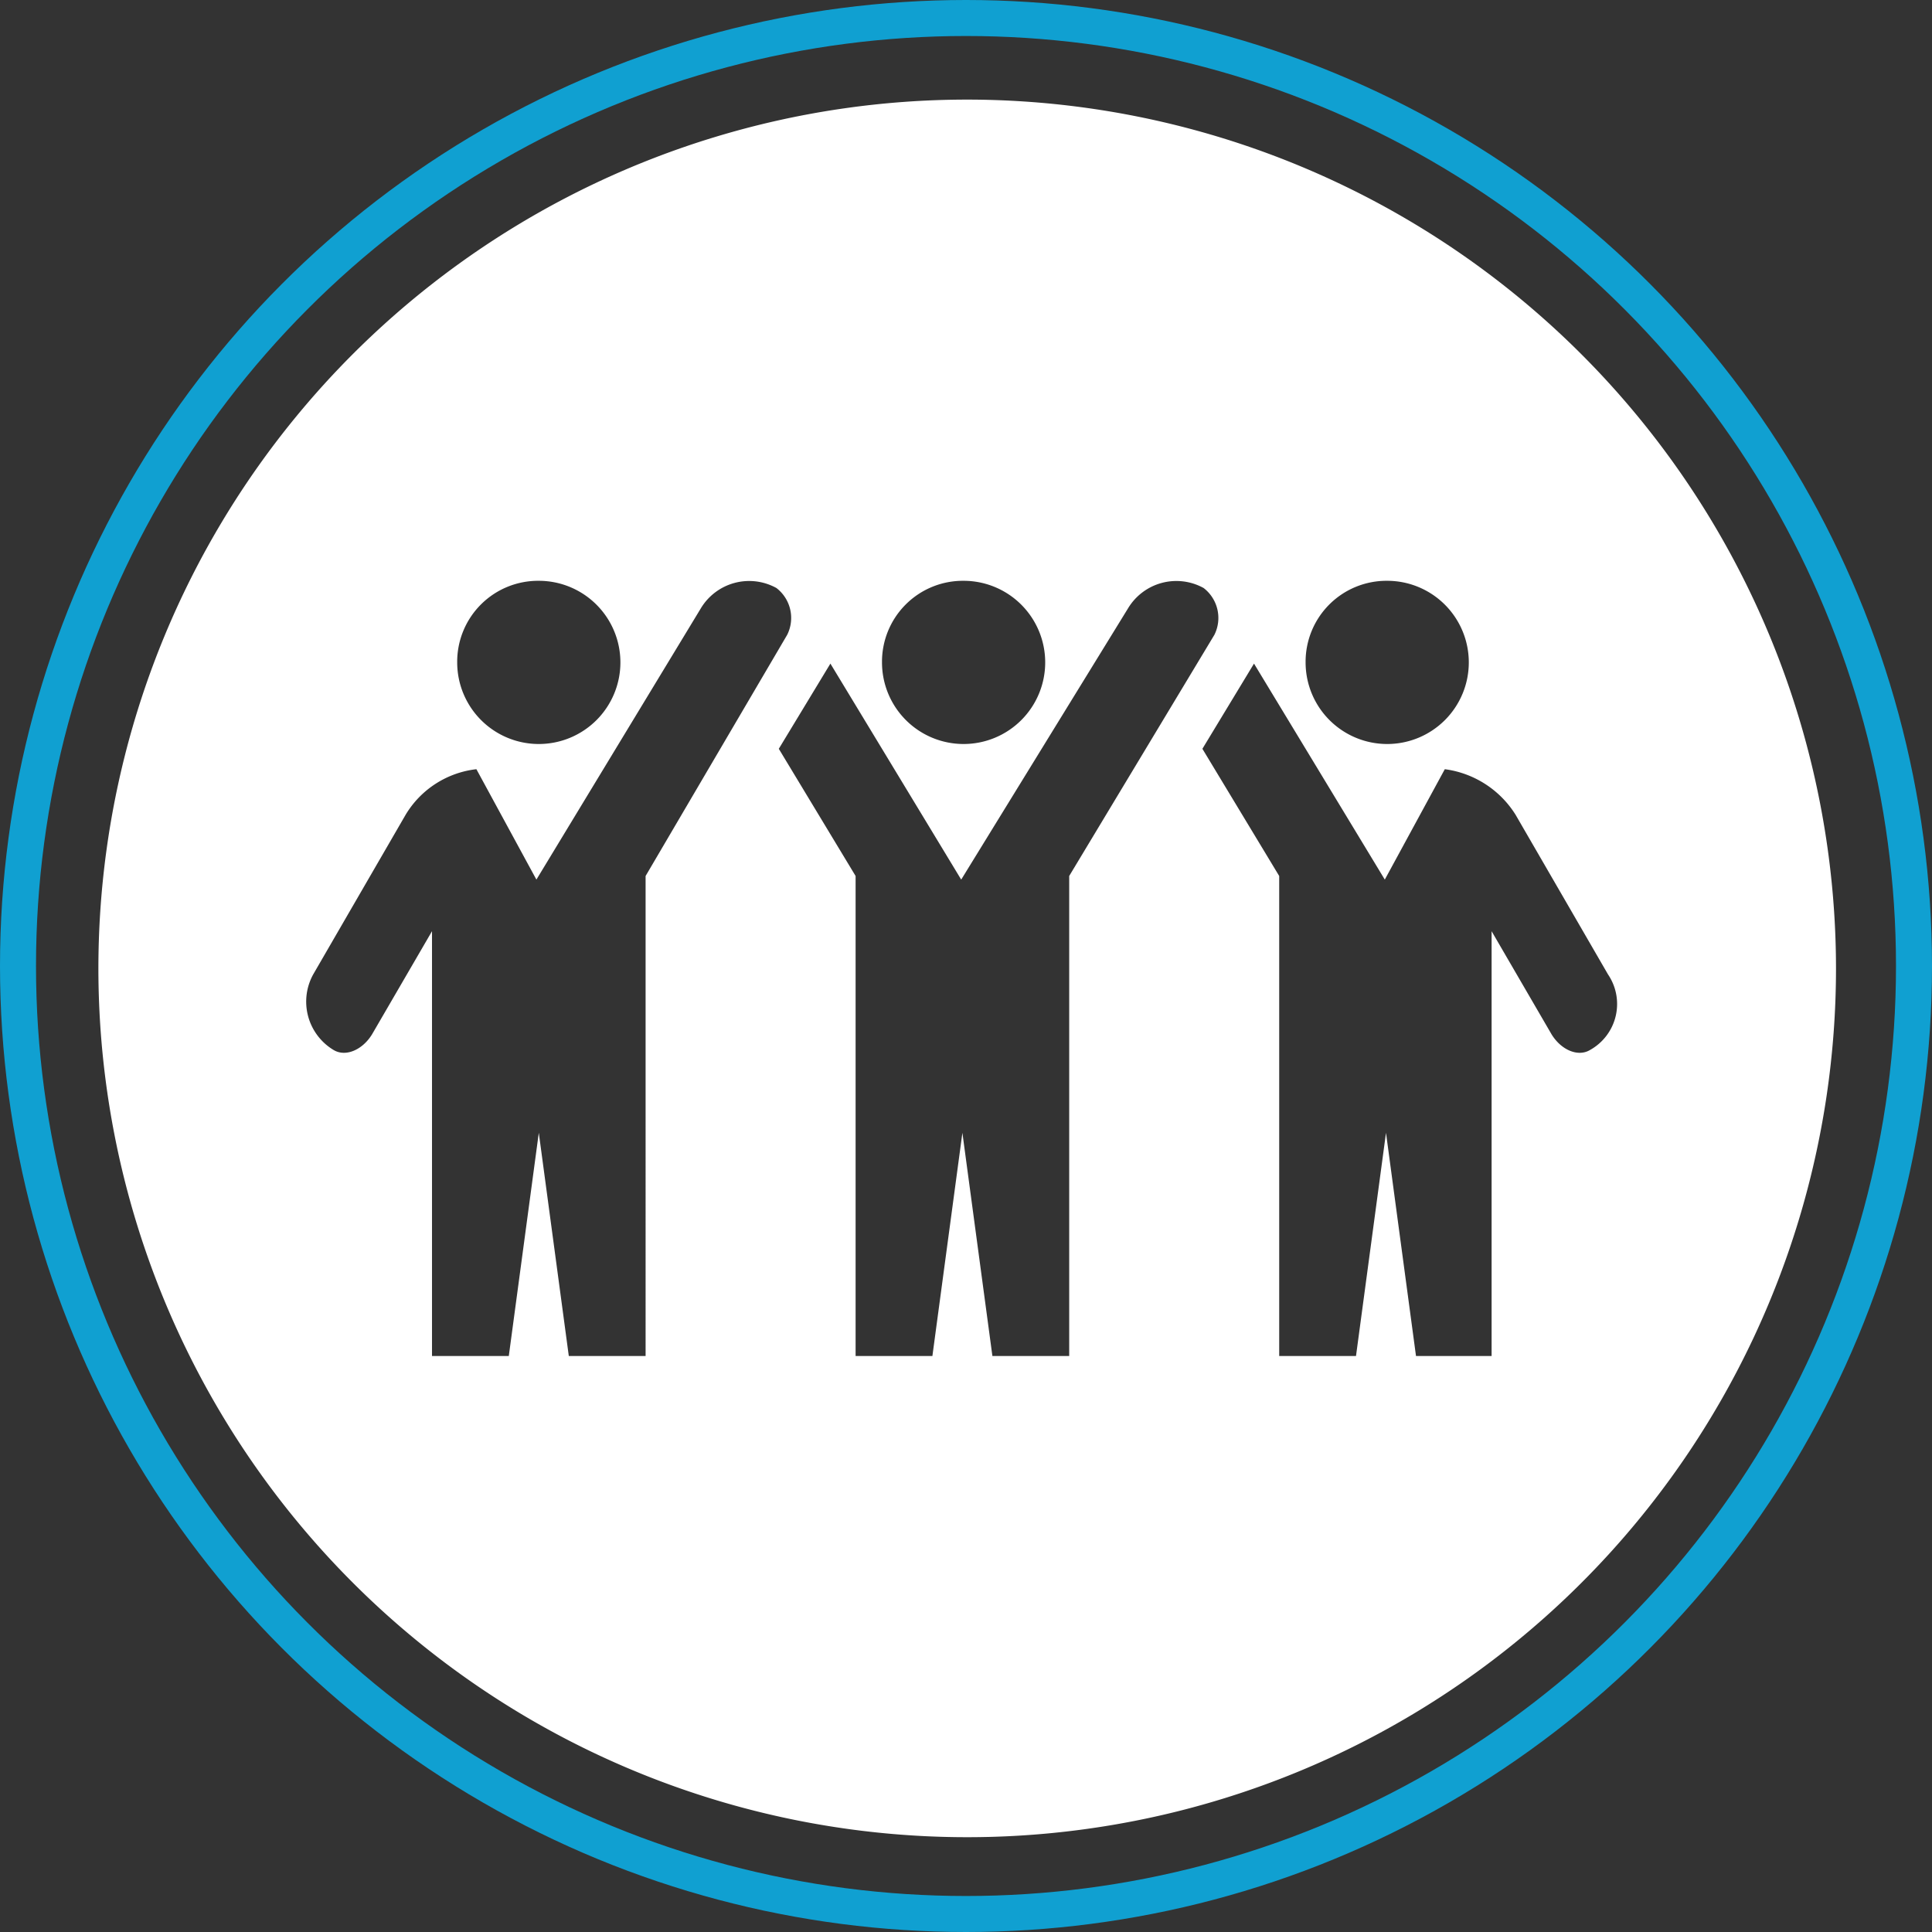 <svg xmlns="http://www.w3.org/2000/svg" viewBox="420 1959 161 161"><rect x="420" y="1959" width="161" height="161" fill="#333333" stroke="none"/><defs><style>.a{fill:#fff;}.b,.d{fill:none;}.b{stroke:#10a0d1;stroke-width:3px;}.c{stroke:none;}</style></defs><g transform="translate(-14)"><path class="a" d="M73.6,0A72.4,72.4,0,1,0,146,72.4,72.445,72.445,0,0,0,73.6,0Zm35,40.1a6.8,6.8,0,1,1-6.8,6.8A6.744,6.744,0,0,1,108.6,40.1Zm-35.3,0a6.8,6.8,0,1,1-6.8,6.8A6.744,6.744,0,0,1,73.3,40.1Zm-35.4,0a6.8,6.8,0,1,1-6.8,6.8A6.744,6.744,0,0,1,37.9,40.1Zm8.9,64.6H40.4L37.9,86.1l-2.5,18.6H29V69.3l-5,8.6c-.8,1.3-2.2,1.9-3.2,1.3a4.7,4.7,0,0,1-1.7-6.3l7.7-13.3a7.925,7.925,0,0,1,5.9-3.8l5,9.2L51.4,42.4a4.7,4.7,0,0,1,6.3-1.7,3.146,3.146,0,0,1,.9,3.9L46.8,64.7Zm35.3,0H75.7L73.2,86.1l-2.5,18.6H64.3v-40L57.9,54.1,62.2,47,73.1,65,87,42.4a4.7,4.7,0,0,1,6.3-1.7,3.146,3.146,0,0,1,.9,3.9L82.1,64.7Zm43.4-25.5c-1,.6-2.4,0-3.2-1.3l-5-8.6v35.4H111l-2.5-18.6L106,104.7H99.6v-40L93.2,54.1,97.5,47l10.9,18,5-9.2a8.23,8.23,0,0,1,5.9,3.8L127,72.9A4.385,4.385,0,0,1,125.5,79.2Z" transform="translate(441 1967.3)"/><g class="b" transform="translate(434 1959)"><circle class="c" cx="80.5" cy="80.5" r="80.5"/><circle class="d" cx="80.5" cy="80.5" r="79"/></g></g></svg>